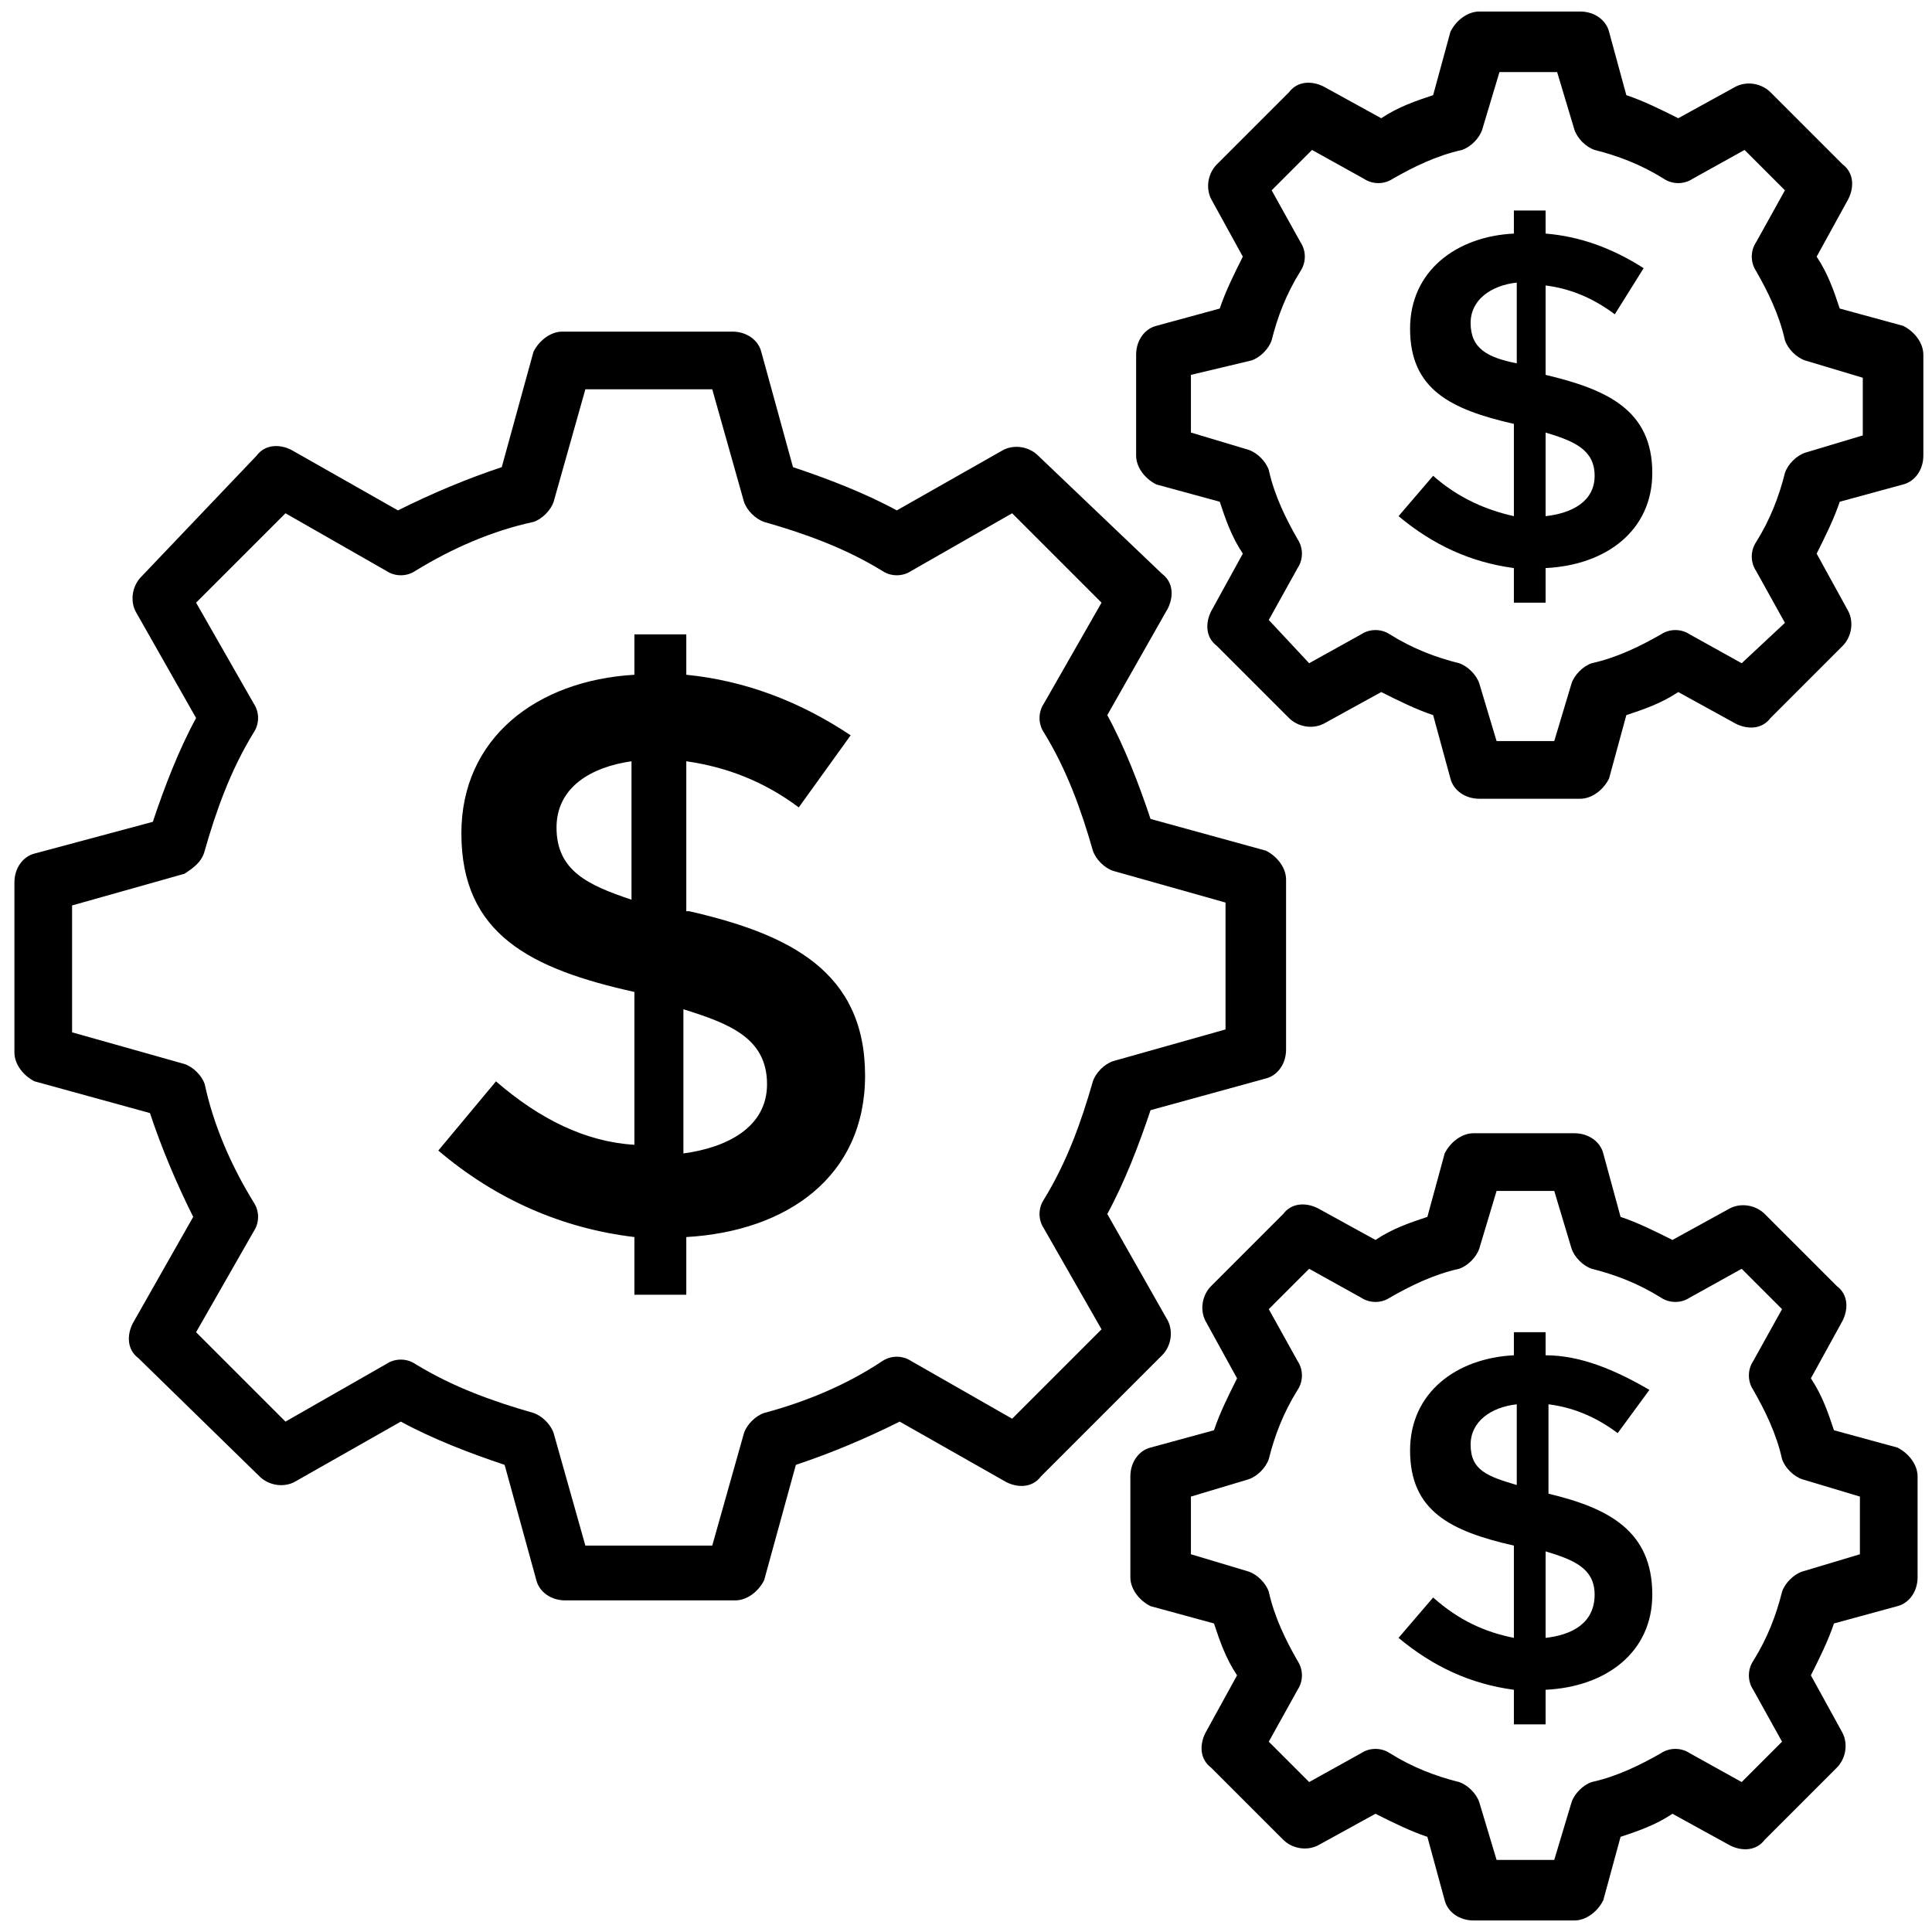 <svg xmlns="http://www.w3.org/2000/svg" enable-background="new 0 0 67 67" viewBox="0 0 67 67"><path d="M1.2,29.6c-0.4,0.1-0.7,0.5-0.7,1v5.9c0,0.4,0.3,0.8,0.7,1l4,1.1c0.4,1.2,0.9,2.4,1.5,3.6l-2.1,3.7
		c-0.2,0.4-0.2,0.9,0.2,1.2L9,51.2c0.3,0.3,0.8,0.4,1.2,0.2l3.7-2.1c1.1,0.6,2.4,1.1,3.6,1.5l1.1,4c0.1,0.4,0.5,0.7,1,0.7h5.9
		c0.4,0,0.8-0.3,1-0.7l1.1-4c1.2-0.4,2.4-0.9,3.6-1.5l3.7,2.1c0.4,0.2,0.9,0.2,1.2-0.2l4.2-4.2c0.3-0.3,0.4-0.8,0.2-1.2l-2.1-3.7
		c0.6-1.1,1.1-2.4,1.5-3.6l4-1.1c0.4-0.1,0.7-0.5,0.7-1v-5.9c0-0.4-0.3-0.8-0.7-1l-4-1.1c-0.4-1.2-0.9-2.5-1.5-3.6l2.1-3.7
		c0.2-0.4,0.2-0.9-0.2-1.2L36,15.8c-0.3-0.3-0.8-0.4-1.2-0.2l-3.7,2.1c-1.1-0.6-2.4-1.1-3.6-1.5l-1.1-4c-0.1-0.4-0.5-0.7-1-0.7h-5.9
		c-0.4,0-0.8,0.3-1,0.7l-1.1,4c-1.2,0.4-2.4,0.9-3.6,1.5l-3.7-2.1c-0.4-0.2-0.9-0.2-1.2,0.2L4.9,20c-0.3,0.3-0.4,0.8-0.2,1.2
		l2.1,3.7c-0.6,1.1-1.1,2.4-1.5,3.6L1.2,29.6z M7.1,29.5c0.4-1.4,0.9-2.8,1.7-4.1c0.2-0.3,0.2-0.7,0-1l-2-3.5l3.1-3.1l3.5,2
		c0.3,0.2,0.7,0.2,1,0c1.3-0.8,2.7-1.4,4.1-1.7c0.3-0.1,0.6-0.4,0.7-0.7l1.1-3.9h4.4l1.1,3.9c0.1,0.3,0.4,0.6,0.7,0.7
		c1.4,0.4,2.8,0.9,4.1,1.7c0.3,0.2,0.7,0.2,1,0l3.5-2l3.1,3.1l-2,3.5c-0.2,0.3-0.2,0.7,0,1c0.8,1.3,1.3,2.7,1.7,4.1
		c0.1,0.3,0.4,0.6,0.7,0.7l3.9,1.1v4.4l-3.9,1.1c-0.3,0.1-0.6,0.4-0.7,0.7c-0.4,1.4-0.9,2.8-1.7,4.1c-0.2,0.3-0.2,0.7,0,1l2,3.5
		l-3.1,3.1l-3.5-2c-0.3-0.2-0.7-0.2-1,0C29.4,48,28,48.6,26.5,49c-0.3,0.1-0.6,0.4-0.7,0.7l-1.1,3.9h-4.4l-1.1-3.9
		c-0.1-0.3-0.4-0.6-0.7-0.7c-1.4-0.4-2.8-0.9-4.1-1.7c-0.3-0.2-0.7-0.2-1,0l-3.5,2l-3.1-3.1l2-3.5c0.2-0.3,0.2-0.7,0-1
		c-0.8-1.3-1.4-2.7-1.7-4.1c-0.1-0.3-0.4-0.6-0.7-0.7l-3.9-1.1v-4.4l3.9-1.1C6.7,30.1,7,29.9,7.1,29.5z"/><path d="M17.2 37.5l-2 2.4c2 1.7 4.3 2.7 6.8 3v2h1.8v-2c3.5-.2 6.2-2.1 6.2-5.6 0-3.6-2.6-4.9-6.1-5.7h-.1v-5.2c1.4.2 2.7.7 3.9 1.6l1.8-2.5c-1.8-1.2-3.7-1.9-5.7-2.1v-1.4h-1.8v1.4c-3.4.2-6 2.2-6 5.5 0 3.5 2.4 4.7 6 5.5v5.3C20.3 39.6 18.7 38.8 17.2 37.5zM23.7 35c1.6.5 2.9 1 2.9 2.6 0 1.5-1.4 2.2-2.9 2.4V35zM19.3 28.7c0-1.4 1.2-2.1 2.6-2.3v4.8C20.4 30.7 19.3 30.2 19.3 28.7zM65.8 55.7c.4-.1.7-.5.7-1v-3.5c0-.4-.3-.8-.7-1l-2.2-.6c-.2-.6-.4-1.2-.8-1.8l1.1-2c.2-.4.2-.9-.2-1.2l-2.5-2.5c-.3-.3-.8-.4-1.2-.2l-2 1.1c-.6-.3-1.2-.6-1.8-.8l-.6-2.2c-.1-.4-.5-.7-1-.7h-3.5c-.4 0-.8.3-1 .7l-.6 2.2c-.6.2-1.2.4-1.8.8l-2-1.1c-.4-.2-.9-.2-1.2.2l-2.5 2.5c-.3.3-.4.8-.2 1.2l1.1 2c-.3.6-.6 1.2-.8 1.8l-2.2.6c-.4.1-.7.5-.7 1v3.5c0 .4.3.8.7 1l2.2.6c.2.6.4 1.2.8 1.8l-1.1 2c-.2.4-.2.9.2 1.2l2.5 2.5c.3.3.8.4 1.2.2l2-1.1c.6.3 1.2.6 1.8.8l.6 2.2c.1.4.5.7 1 .7h3.5c.4 0 .8-.3 1-.7l.6-2.2c.6-.2 1.2-.4 1.8-.8l2 1.1c.4.2.9.2 1.2-.2l2.5-2.5c.3-.3.4-.8.2-1.2l-1.1-2c.3-.6.6-1.2.8-1.8L65.8 55.7zM62.5 54.5c-.3.1-.6.4-.7.7-.2.8-.5 1.6-1 2.4-.2.3-.2.7 0 1l1 1.8-1.4 1.4-1.8-1c-.3-.2-.7-.2-1 0-.7.4-1.5.8-2.4 1-.3.1-.6.4-.7.7l-.6 2h-2l-.6-2c-.1-.3-.4-.6-.7-.7-.8-.2-1.6-.5-2.4-1-.3-.2-.7-.2-1 0l-1.8 1L44 60.4l1-1.8c.2-.3.2-.7 0-1-.4-.7-.8-1.5-1-2.4-.1-.3-.4-.6-.7-.7l-2-.6v-2l2-.6c.3-.1.6-.4.7-.7.2-.8.5-1.6 1-2.4.2-.3.2-.7 0-1l-1-1.8 1.4-1.4 1.8 1c.3.2.7.2 1 0 .7-.4 1.5-.8 2.4-1 .3-.1.6-.4.7-.7l.6-2h2l.6 2c.1.3.4.6.7.7.8.2 1.6.5 2.4 1 .3.2.7.2 1 0l1.8-1 1.4 1.4-1 1.8c-.2.3-.2.7 0 1 .4.7.8 1.5 1 2.4.1.3.4.6.7.7l2 .6v2L62.5 54.5z"/><path d="M53.7 51.8L53.7 51.8l0-3.1c.8.1 1.6.4 2.4 1l1.1-1.5C56 47.5 54.8 47 53.6 47v-.8h-1.1v.8c-2 .1-3.6 1.3-3.6 3.3 0 2.1 1.4 2.8 3.6 3.3v3.2c-1-.2-1.9-.6-2.8-1.4l-1.2 1.4c1.2 1 2.5 1.6 4 1.8v1.2h1.1v-1.2c2.1-.1 3.7-1.3 3.7-3.3C57.3 53.1 55.8 52.3 53.7 51.8zM52.6 51.5C51.6 51.2 51 51 51 50.1c0-.8.7-1.3 1.6-1.4V51.5zM53.6 56.8v-3c1 .3 1.7.6 1.7 1.5C55.3 56.3 54.5 56.7 53.6 56.8zM40.1 11.3c-.4.1-.7.5-.7 1v3.5c0 .4.3.8.7 1l2.2.6c.2.6.4 1.2.8 1.8l-1.1 2c-.2.4-.2.9.2 1.2l2.5 2.5c.3.3.8.4 1.2.2l2-1.1c.6.3 1.2.6 1.8.8l.6 2.2c.1.4.5.7 1 .7h3.5c.4 0 .8-.3 1-.7l.6-2.2c.6-.2 1.2-.4 1.8-.8l2 1.1c.4.2.9.2 1.2-.2l2.5-2.5c.3-.3.4-.8.2-1.2l-1.1-2c.3-.6.6-1.2.8-1.8l2.2-.6c.4-.1.7-.5.7-1v-3.5c0-.4-.3-.8-.7-1l-2.2-.6c-.2-.6-.4-1.2-.8-1.8l1.1-2c.2-.4.2-.9-.2-1.2l-2.5-2.5c-.3-.3-.8-.4-1.2-.2l-2 1.1c-.6-.3-1.2-.6-1.8-.8l-.6-2.2c-.1-.4-.5-.7-1-.7h-3.5c-.4 0-.8.3-1 .7l-.6 2.2c-.6.2-1.2.4-1.8.8l-2-1.1c-.4-.2-.9-.2-1.2.2l-2.5 2.5c-.3.3-.4.8-.2 1.2l1.1 2c-.3.6-.6 1.2-.8 1.8L40.1 11.3zM43.4 12.5c.3-.1.6-.4.7-.7.2-.8.5-1.6 1-2.4.2-.3.2-.7 0-1l-1-1.8 1.4-1.4 1.8 1c.3.2.7.2 1 0 .7-.4 1.5-.8 2.4-1 .3-.1.6-.4.7-.7l.6-2h2l.6 2c.1.3.4.6.7.7.8.2 1.6.5 2.4 1 .3.2.7.2 1 0l1.8-1 1.4 1.4-1 1.8c-.2.3-.2.7 0 1 .4.7.8 1.5 1 2.4.1.3.4.6.7.7l2 .6v2l-2 .6c-.3.1-.6.4-.7.7-.2.8-.5 1.6-1 2.4-.2.3-.2.7 0 1l1 1.8L60.4 23l-1.8-1c-.3-.2-.7-.2-1 0-.7.4-1.5.8-2.4 1-.3.1-.6.4-.7.7l-.6 2h-2l-.6-2c-.1-.3-.4-.6-.7-.7-.8-.2-1.6-.5-2.4-1-.3-.2-.7-.2-1 0l-1.8 1L44 21.5l1-1.8c.2-.3.2-.7 0-1-.4-.7-.8-1.5-1-2.4-.1-.3-.4-.6-.7-.7l-2-.6v-2L43.4 12.5z"/><path d="M49.7,16.5l-1.2,1.4c1.2,1,2.5,1.6,4,1.8v1.2h1.1v-1.2c2.1-0.1,3.7-1.3,3.7-3.3c0-2.2-1.6-2.9-3.7-3.4h0V9.9
		c0.8,0.1,1.6,0.4,2.4,1L57,9.3c-1.1-0.7-2.2-1.1-3.4-1.2V7.3h-1.1v0.8c-2,0.1-3.6,1.3-3.6,3.3c0,2.1,1.4,2.8,3.6,3.3v3.2
		C51.6,17.7,50.6,17.3,49.7,16.5z M53.6,15c1,0.3,1.7,0.6,1.7,1.5c0,0.9-0.8,1.3-1.7,1.4V15z M51,11.2c0-0.8,0.7-1.3,1.6-1.4v2.8
		C51.6,12.4,51,12.1,51,11.2z"/></svg>